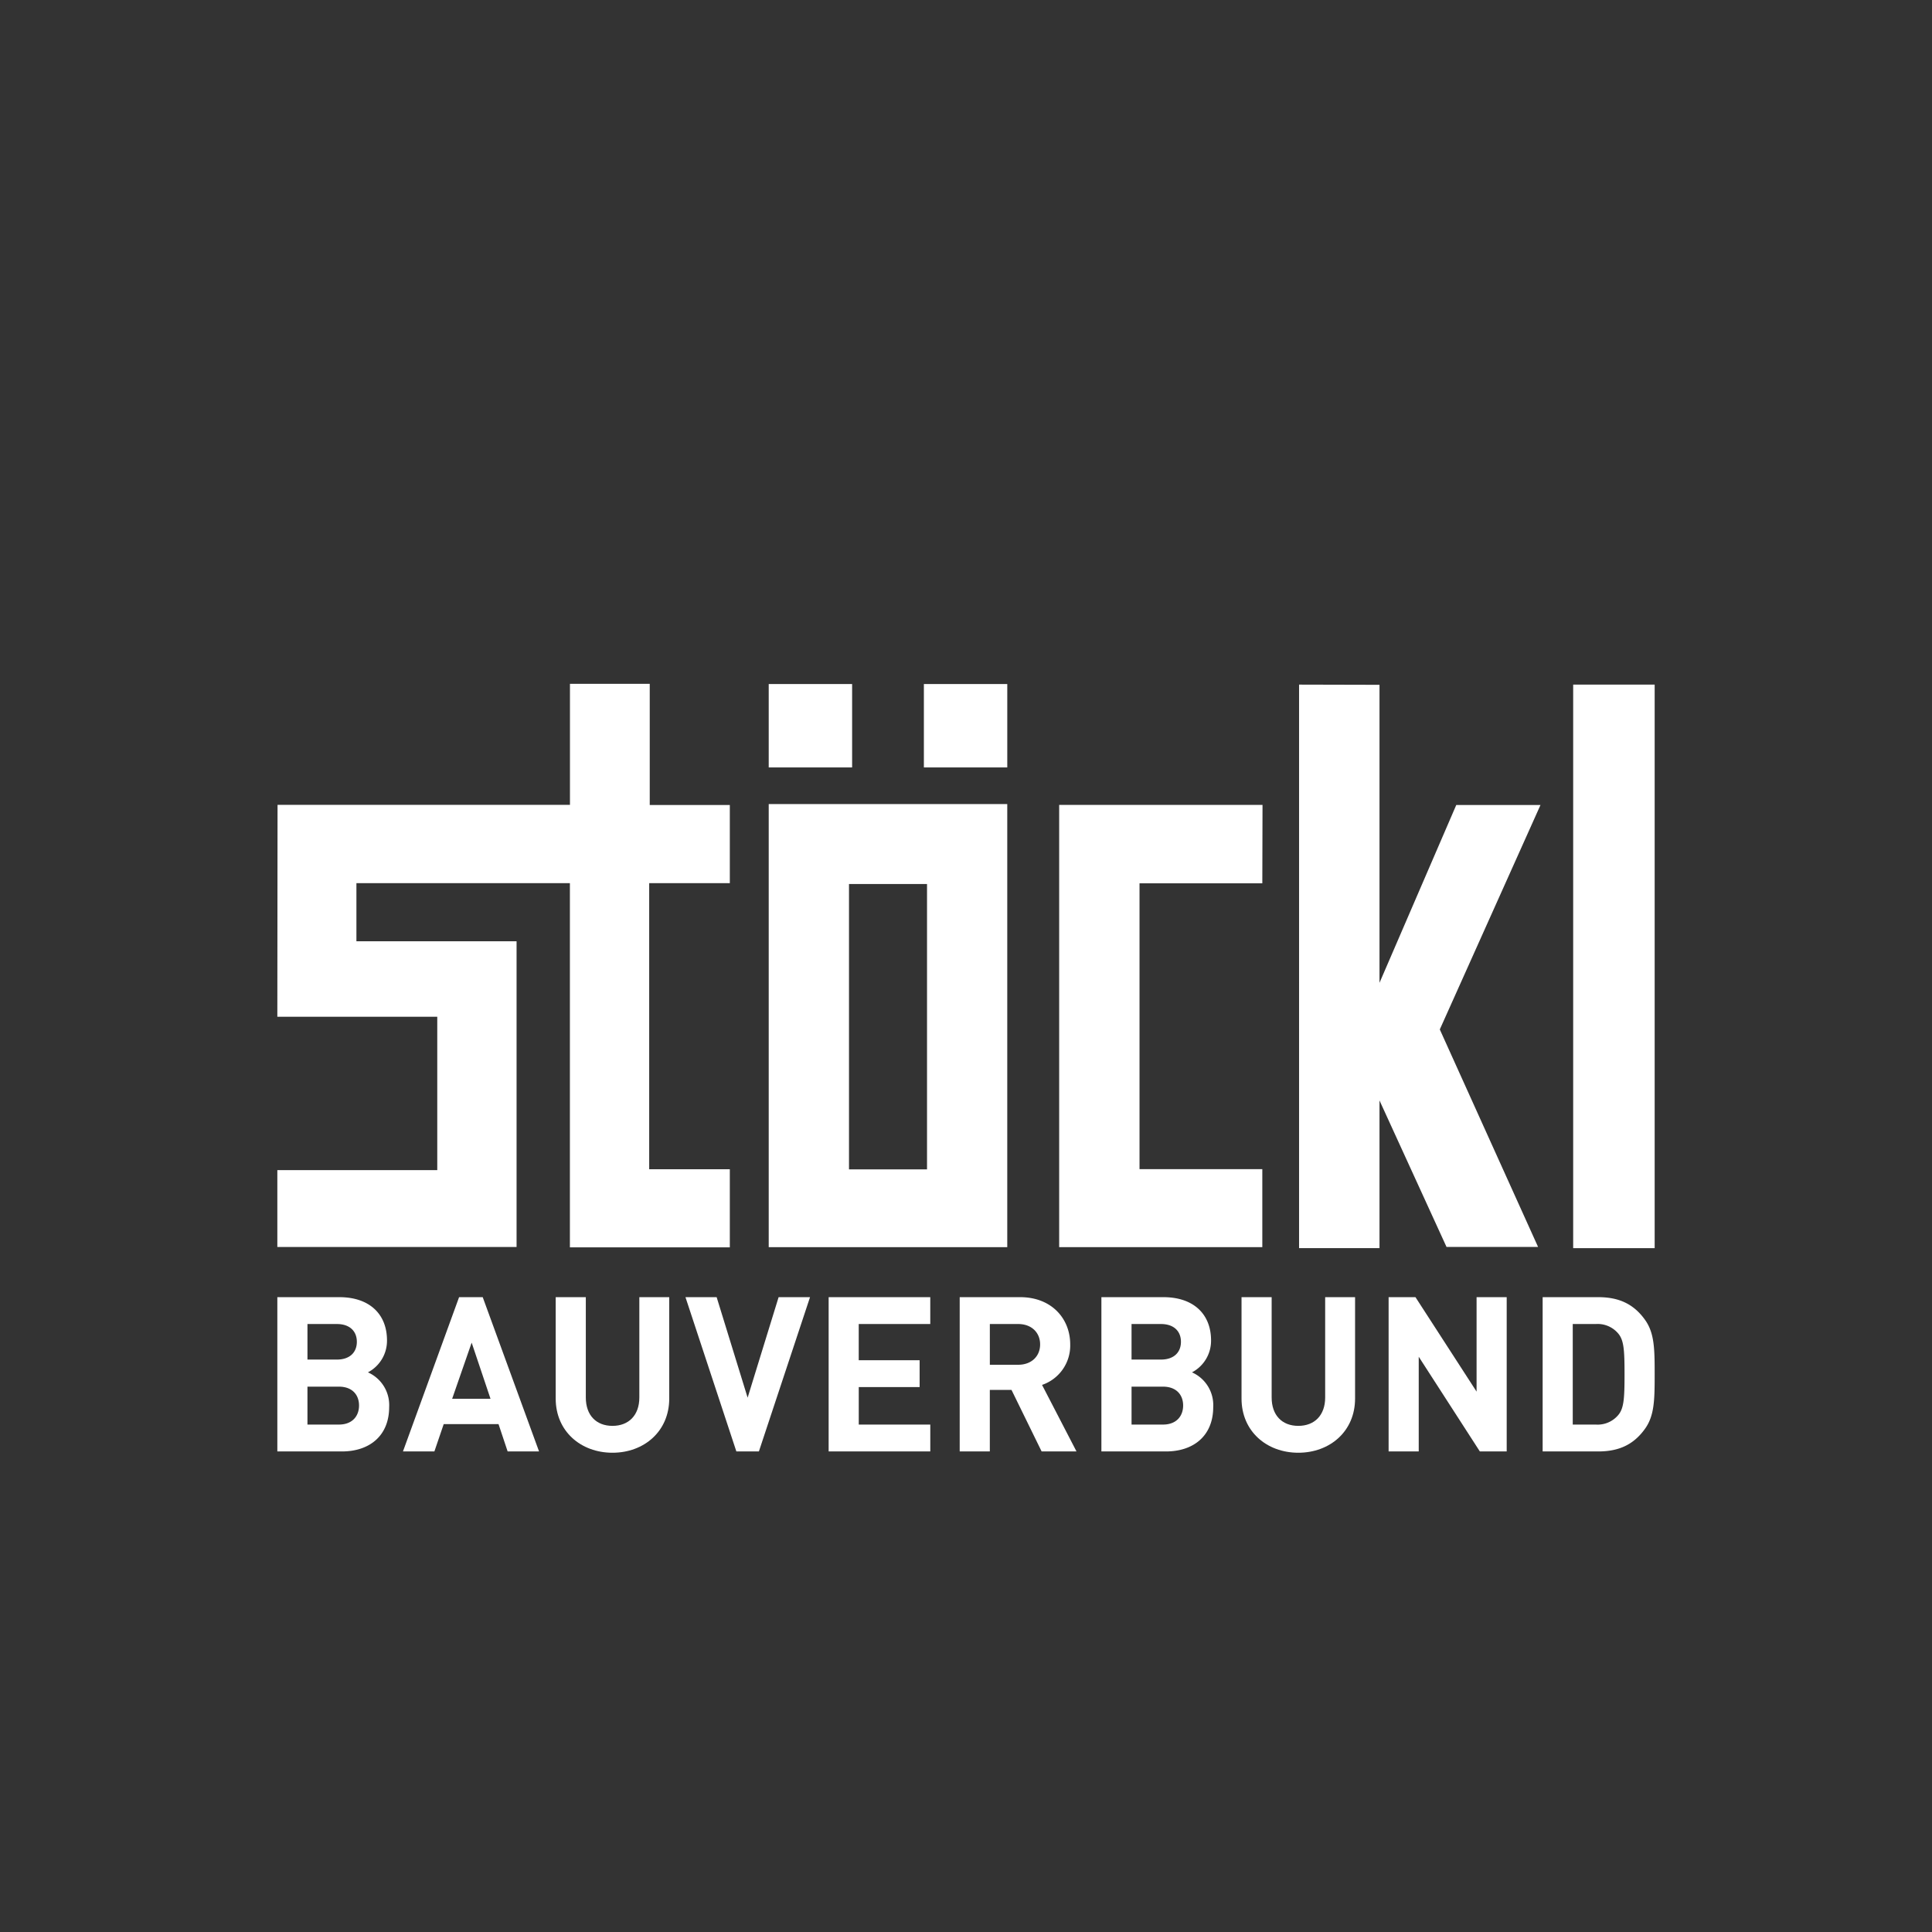 <svg id="Gruppe_11" data-name="Gruppe 11" xmlns="http://www.w3.org/2000/svg" xmlns:xlink="http://www.w3.org/1999/xlink" width="421.357" height="421.357" viewBox="0 0 421.357 421.357">
  <rect x="0" y="0" width="421.357" height="421.357" fill="#333333" stroke="none"/>
  <defs>
    <clipPath id="clip-path">
      <rect id="Rechteck_11" data-name="Rechteck 11" width="421.357" height="421.357" fill="none"/>
    </clipPath>
  </defs>
  <path id="Pfad_58" data-name="Pfad 58" d="M110.226,114.43v26.383H46.453l-.046,46.224H81.286v33.441H46.407v16.768H98.582V170.577H63.654V157.9h46.56v79.43h34.878V220.291H127.506V157.9h17.586V140.857H127.626V114.43Z" transform="translate(14.078 34.713)" fill="#fff"/>
  <rect id="Rechteck_8" data-name="Rechteck 8" width="18.188" height="18.188" transform="translate(167.653 149.185)" fill="#fff"/>
  <rect id="Rechteck_9" data-name="Rechteck 9" width="18.188" height="18.188" transform="translate(201.492 149.185)" fill="#fff"/>
  <path id="Pfad_59" data-name="Pfad 59" d="M177.232,134.684v96.455h44.306V214.131H194.757V151.785h26.781l.044-17.1Z" transform="translate(53.765 40.857)" fill="#fff"/>
  <path id="Pfad_60" data-name="Pfad 60" d="M217.377,237.46h17.541V205.249l14.615,31.945H269.5l-21.432-47.433,21.958-48.945H251.656l-16.739,38.777V114.6l-17.541-.043Z" transform="translate(65.943 34.753)" fill="#fff"/>
  <rect id="Rechteck_10" data-name="Rechteck 10" width="17.773" height="122.907" transform="translate(343.1 149.307)" fill="#fff"/>
  <path id="Pfad_61" data-name="Pfad 61" d="M128.631,231.182h52.025V134.546H128.631Zm17.508-79.2h17.018v62.238H146.139Z" transform="translate(39.021 40.815)" fill="#fff"/>
  <g id="Gruppe_10" data-name="Gruppe 10">
    <g id="Gruppe_9" data-name="Gruppe 9" clip-path="url(#clip-path)">
      <path id="Pfad_62" data-name="Pfad 62" d="M60.49,250.7H46.407V217.057H59.924c6.568,0,10.4,3.685,10.4,9.451a7.782,7.782,0,0,1-4.159,6.947,7.815,7.815,0,0,1,4.631,7.561c0,6.286-4.3,9.688-10.3,9.688M59.4,222.916H52.977v7.751H59.4c2.789,0,4.348-1.559,4.348-3.876s-1.559-3.875-4.348-3.875m.425,13.658h-6.85v8.27h6.85c2.977,0,4.4-1.891,4.4-4.159s-1.419-4.111-4.4-4.111" transform="translate(14.078 65.846)" fill="#fff"/>
      <path id="Pfad_63" data-name="Pfad 63" d="M90.256,250.7l-1.985-5.955H76.315L74.283,250.7H67.43l12.24-33.646h5.151L97.106,250.7Zm-7.845-23.724-4.253,12.241h8.364Z" transform="translate(20.455 65.846)" fill="#fff"/>
      <path id="Pfad_64" data-name="Pfad 64" d="M105.367,250.986c-6.9,0-12.381-4.678-12.381-11.812V217.057h6.568v21.878c0,3.876,2.268,6.191,5.813,6.191s5.86-2.315,5.86-6.191V217.057h6.521v22.117c0,7.135-5.481,11.812-12.381,11.812" transform="translate(28.208 65.846)" fill="#fff"/>
      <path id="Pfad_65" data-name="Pfad 65" d="M130.717,250.7H125.8l-11.1-33.646h6.8l6.758,21.926,6.758-21.926h6.852Z" transform="translate(34.794 65.846)" fill="#fff"/>
      <path id="Pfad_66" data-name="Pfad 66" d="M138.659,250.7V217.057h22.164v5.859h-15.6v7.892h13.279v5.86H145.227v8.176h15.6v5.86Z" transform="translate(42.063 65.846)" fill="#fff"/>
      <path id="Pfad_67" data-name="Pfad 67" d="M178.453,250.7l-6.57-13.421h-4.725V250.7h-6.569V217.057h13.185c6.852,0,10.916,4.678,10.916,10.3a9.06,9.06,0,0,1-6.143,8.837l7.513,14.508Zm-5.1-27.788h-6.191V231.8h6.191c2.883,0,4.773-1.844,4.773-4.442s-1.89-4.443-4.773-4.443" transform="translate(48.716 65.846)" fill="#fff"/>
      <path id="Pfad_68" data-name="Pfad 68" d="M198.378,250.7H184.3V217.057h13.517c6.568,0,10.4,3.685,10.4,9.451a7.782,7.782,0,0,1-4.159,6.947,7.815,7.815,0,0,1,4.631,7.561c0,6.286-4.3,9.688-10.3,9.688m-1.087-27.788h-6.426v7.751h6.426c2.789,0,4.348-1.559,4.348-3.876s-1.559-3.875-4.348-3.875m.425,13.658h-6.85v8.27h6.85c2.977,0,4.4-1.891,4.4-4.159s-1.419-4.111-4.4-4.111" transform="translate(55.907 65.846)" fill="#fff"/>
      <path id="Pfad_69" data-name="Pfad 69" d="M220.129,250.986c-6.9,0-12.381-4.678-12.381-11.812V217.057h6.569v21.878c0,3.876,2.268,6.191,5.812,6.191s5.86-2.315,5.86-6.191V217.057h6.522v22.117c0,7.135-5.482,11.812-12.382,11.812" transform="translate(63.022 65.846)" fill="#fff"/>
      <path id="Pfad_70" data-name="Pfad 70" d="M252.254,250.7l-13.326-20.65V250.7h-6.568V217.057h5.857l13.328,20.6v-20.6h6.568V250.7Z" transform="translate(70.488 65.846)" fill="#fff"/>
      <path id="Pfad_71" data-name="Pfad 71" d="M280.438,245.788c-2.411,3.355-5.577,4.915-10.16,4.915H258.134V217.057h12.145c4.583,0,7.749,1.559,10.16,4.915,2.079,2.88,2.126,6.332,2.126,11.907s-.047,9.026-2.126,11.909m-5.813-20.794a5.867,5.867,0,0,0-4.915-2.079H264.7v21.928h5.009a5.868,5.868,0,0,0,4.915-2.08c1.228-1.464,1.37-3.589,1.37-8.884s-.142-7.419-1.37-8.885" transform="translate(78.307 65.846)" fill="#fff"/>
    </g>
  </g>
</svg>
